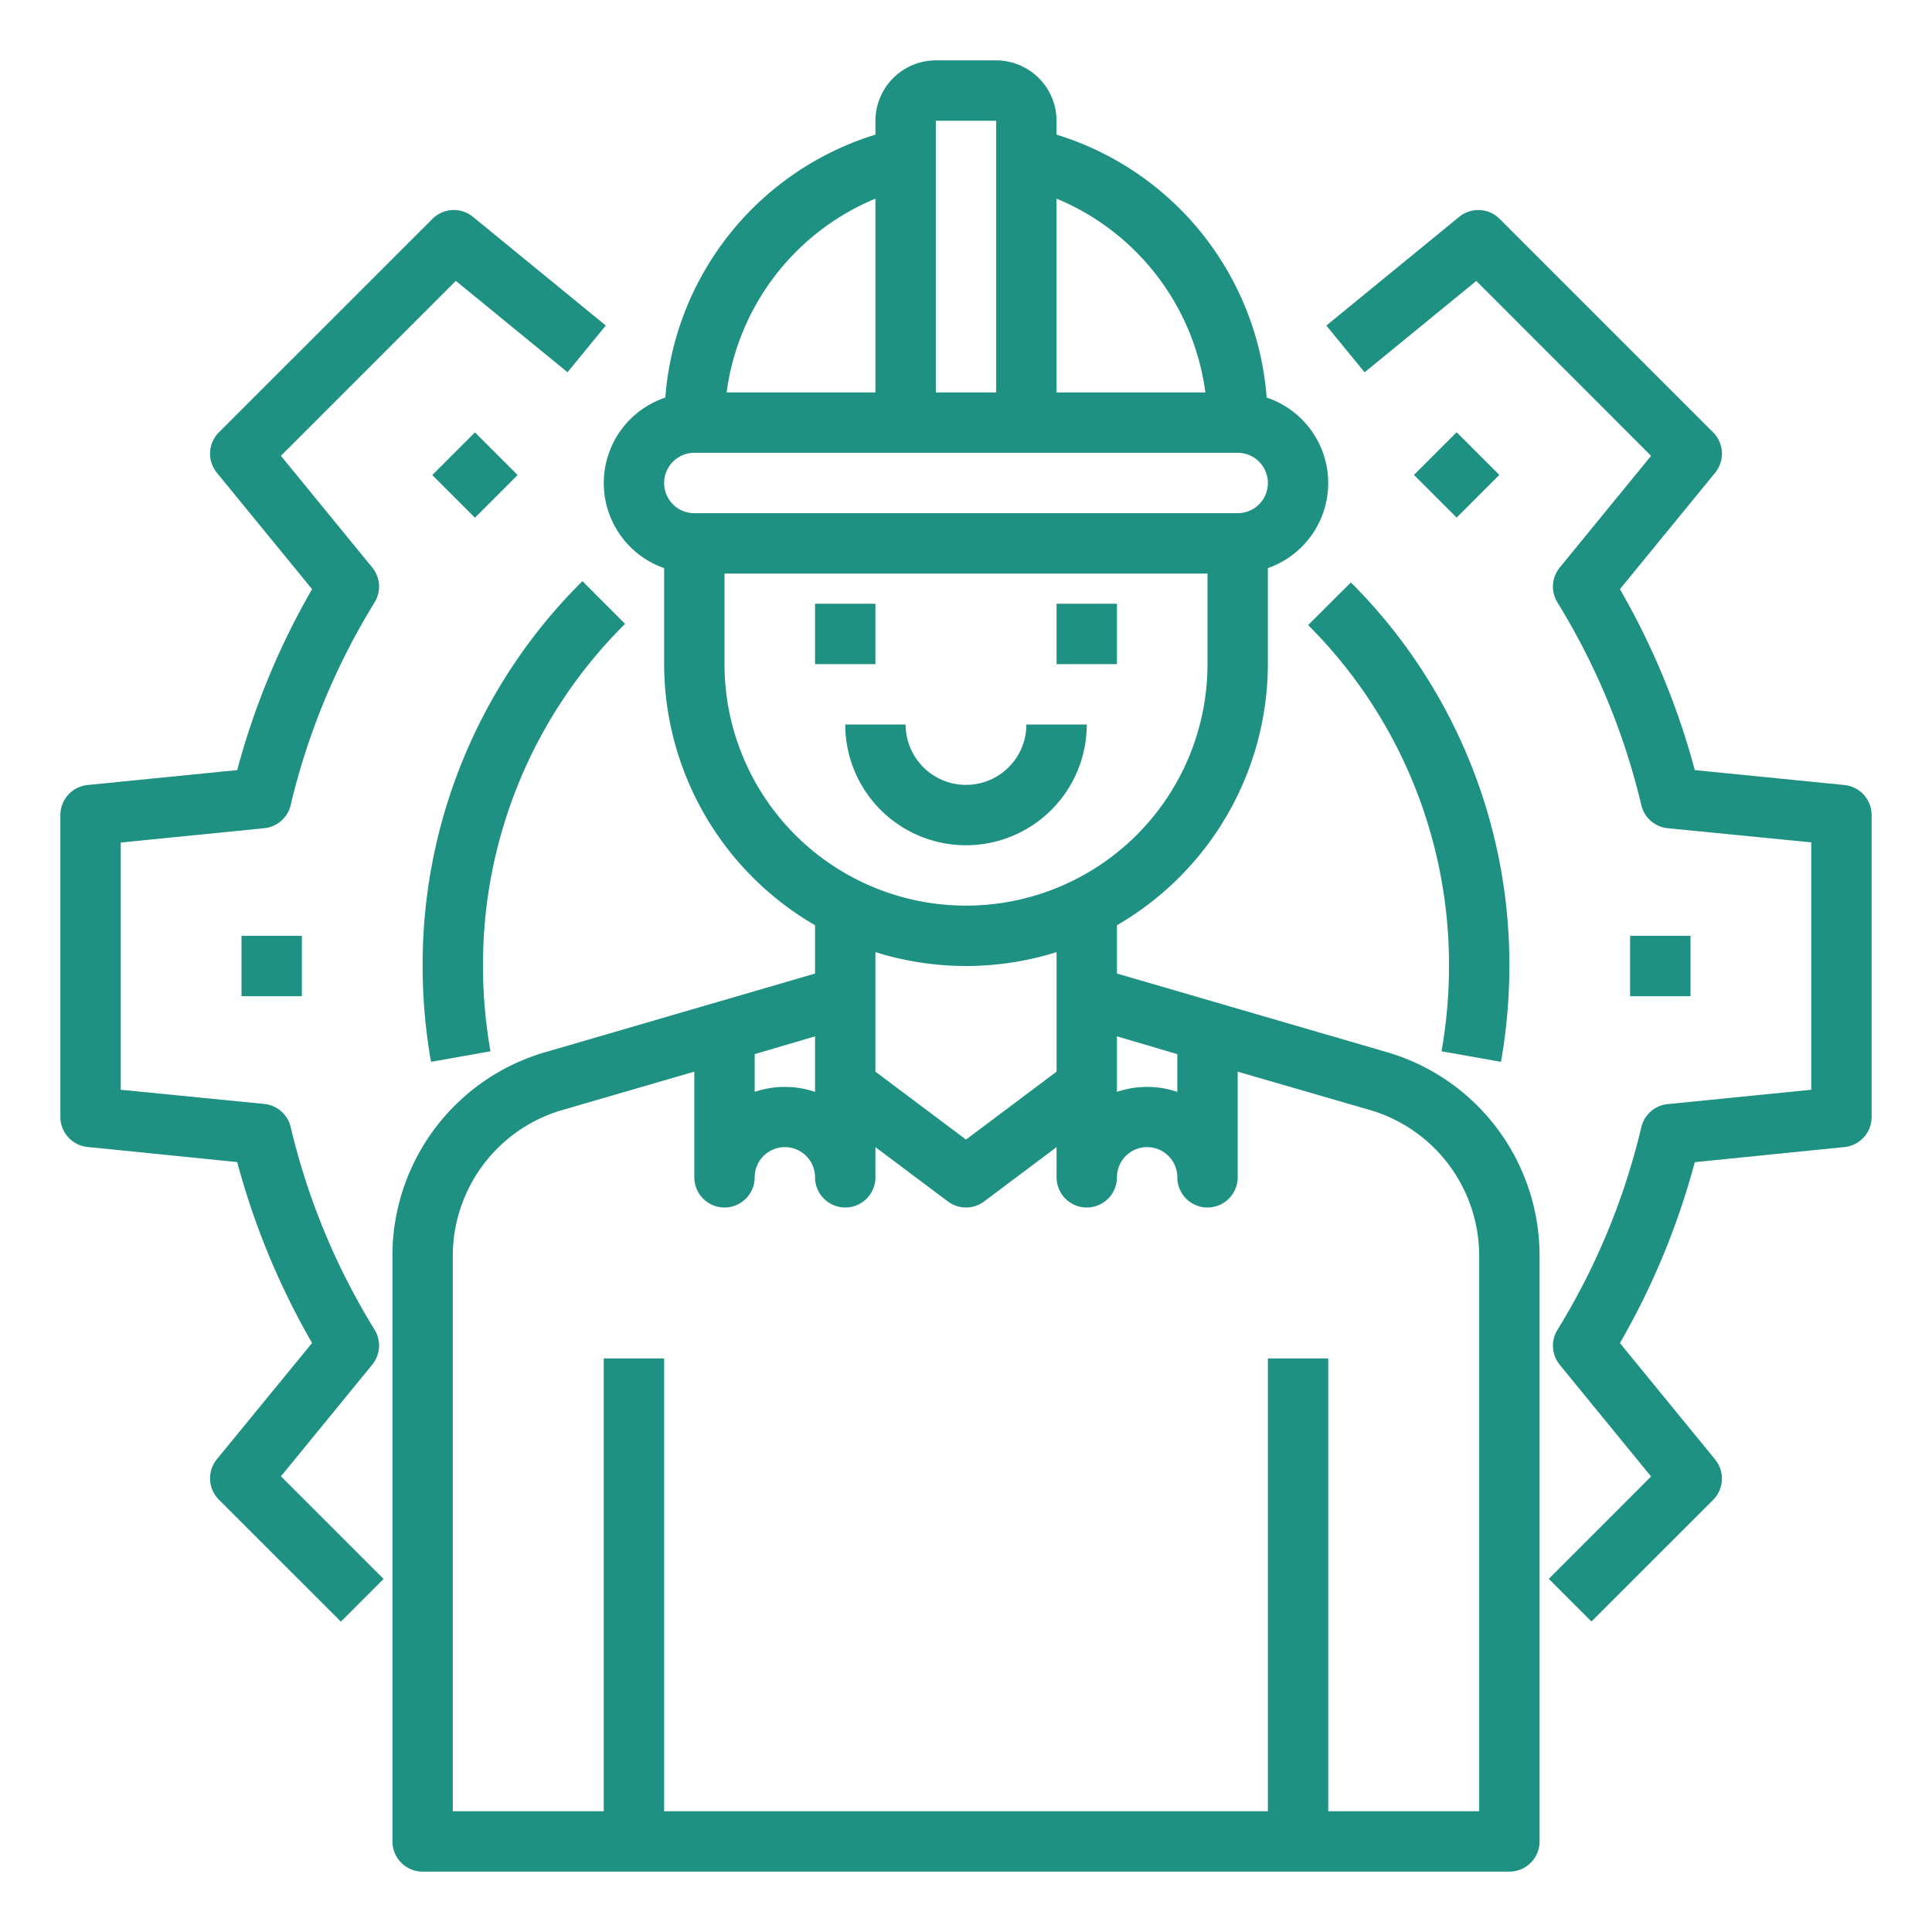 <!-- icon666.com - MILLIONS OF FREE VECTOR ICONS --><svg viewBox="0 0 64 64" xmlns="http://www.w3.org/2000/svg"><g id="Engineer-Gear-Worker-Man-Occupation"><path d="m36 24h-2a2 2 0 0 1 -4 0h-2a4 4 0 0 0 8 0z" fill="#000000" style="fill: rgb(30, 145, 130);"></path><path d="m45.86 34.83-8.86-2.58v-1.6a10.023 10.023 0 0 0 5-8.65v-3.18a2.986 2.986 0 0 0 -.04-5.65 9.9 9.9 0 0 0 -6.96-8.71v-.46a2.006 2.006 0 0 0 -2-2h-2a2.006 2.006 0 0 0 -2 2v.46a9.9 9.9 0 0 0 -6.96 8.71 2.986 2.986 0 0 0 -.04 5.65v3.18a10.023 10.023 0 0 0 5 8.65v1.6l-8.85 2.58a7.021 7.021 0 0 0 -5.15 6.75v19.42a1 1 0 0 0 1 1h36a1 1 0 0 0 1-1v-19.42a7.024 7.024 0 0 0 -5.14-6.75zm-6.86.09v1.25a3.113 3.113 0 0 0 -2 0v-1.84zm-4-28.34a8.108 8.108 0 0 1 4.93 6.42h-4.93zm-4-2.58h2v9h-2zm-2 2.58v6.42h-4.93a8.108 8.108 0 0 1 4.93-6.42zm-7 9.42a1 1 0 0 1 1-1h18a1 1 0 0 1 0 2h-18a1 1 0 0 1 -1-1zm2 6v-3h16v3a8 8 0 0 1 -16 0zm11 9.54v3.96l-3 2.25-3-2.25v-3.96a10.013 10.013 0 0 0 6 0zm-10 3.38 2-.59v1.84a3.113 3.113 0 0 0 -2 0zm24 25.08h-5v-15h-2v15h-20v-15h-2v15h-5v-18.42a5.035 5.035 0 0 1 3.7-4.83l4.3-1.25v3.5a1 1 0 0 0 2 0 1 1 0 0 1 2 0 1 1 0 0 0 2 0v-1l2.4 1.8a1 1 0 0 0 1.2 0l2.4-1.8v1a1 1 0 0 0 2 0 1 1 0 0 1 2 0 1 1 0 0 0 2 0v-3.5l4.31 1.25a5.038 5.038 0 0 1 3.69 4.83z" fill="#000000" style="fill: rgb(30, 145, 130);"></path><path d="m27 20h2v2h-2z" fill="#000000" style="fill: rgb(30, 145, 130);"></path><path d="m35 20h2v2h-2z" fill="#000000" style="fill: rgb(30, 145, 130);"></path><path d="m19.294 19.251a17.873 17.873 0 0 0 -5.294 12.749 18.185 18.185 0 0 0 .279 3.175l1.969-.35a16.143 16.143 0 0 1 -.248-2.825 15.887 15.887 0 0 1 4.706-11.333z" fill="#000000" style="fill: rgb(30, 145, 130);"></path><path d="m43.333 20.706a15.893 15.893 0 0 1 4.667 11.294 16.143 16.143 0 0 1 -.248 2.825l1.969.35a18.185 18.185 0 0 0 .279-3.175 17.884 17.884 0 0 0 -5.25-12.706z" fill="#000000" style="fill: rgb(30, 145, 130);"></path><path d="m61.1 26.005-4.958-.495a24.778 24.778 0 0 0 -2.48-5.993l3.153-3.855a1 1 0 0 0 -.066-1.34l-7.071-7.071a1 1 0 0 0 -1.341-.067l-4.4 3.6 1.267 1.549 3.7-3.026 5.79 5.793-3.025 3.7a1 1 0 0 0 -.077 1.157 22.81 22.81 0 0 1 2.779 6.715 1 1 0 0 0 .874.764l4.755.469v8.195l-4.755.475a1 1 0 0 0 -.874.764 22.81 22.81 0 0 1 -2.779 6.715 1 1 0 0 0 .077 1.157l3.025 3.7-3.389 3.39 1.414 1.414 4.03-4.029a1 1 0 0 0 .066-1.34l-3.153-3.855a24.778 24.778 0 0 0 2.48-5.993l4.958-.5a1 1 0 0 0 .9-.998v-10a1 1 0 0 0 -.9-.995z" fill="#000000" style="fill: rgb(30, 145, 130);"></path><path d="m12.331 45.206a1 1 0 0 0 .077-1.157 22.81 22.81 0 0 1 -2.779-6.715 1 1 0 0 0 -.874-.764l-4.755-.47v-8.19l4.755-.475a1 1 0 0 0 .874-.764 22.81 22.81 0 0 1 2.779-6.715 1 1 0 0 0 -.077-1.157l-3.025-3.699 5.794-5.795 3.7 3.026 1.267-1.548-4.4-3.6a1 1 0 0 0 -1.341.067l-7.075 7.072a1 1 0 0 0 -.066 1.34l3.153 3.855a24.778 24.778 0 0 0 -2.48 5.993l-4.958.495a1 1 0 0 0 -.9.995v10a1 1 0 0 0 .9.995l4.958.5a24.778 24.778 0 0 0 2.48 5.993l-3.153 3.85a1 1 0 0 0 .066 1.34l4.042 4.041 1.414-1.414-3.4-3.4z" fill="#000000" style="fill: rgb(30, 145, 130);"></path><path d="m14.737 14.736h2v2h-2z" transform="matrix(.707 -.707 .707 .707 -6.518 15.737)" fill="#000000" style="fill: rgb(30, 145, 130);"></path><path d="m8 31h2v2h-2z" fill="#000000" style="fill: rgb(30, 145, 130);"></path><path d="m54 31h2v2h-2z" fill="#000000" style="fill: rgb(30, 145, 130);"></path><path d="m47.263 14.736h2v2h-2z" transform="matrix(.707 -.707 .707 .707 3.005 38.729)" fill="#000000" style="fill: rgb(30, 145, 130);"></path></g></svg>